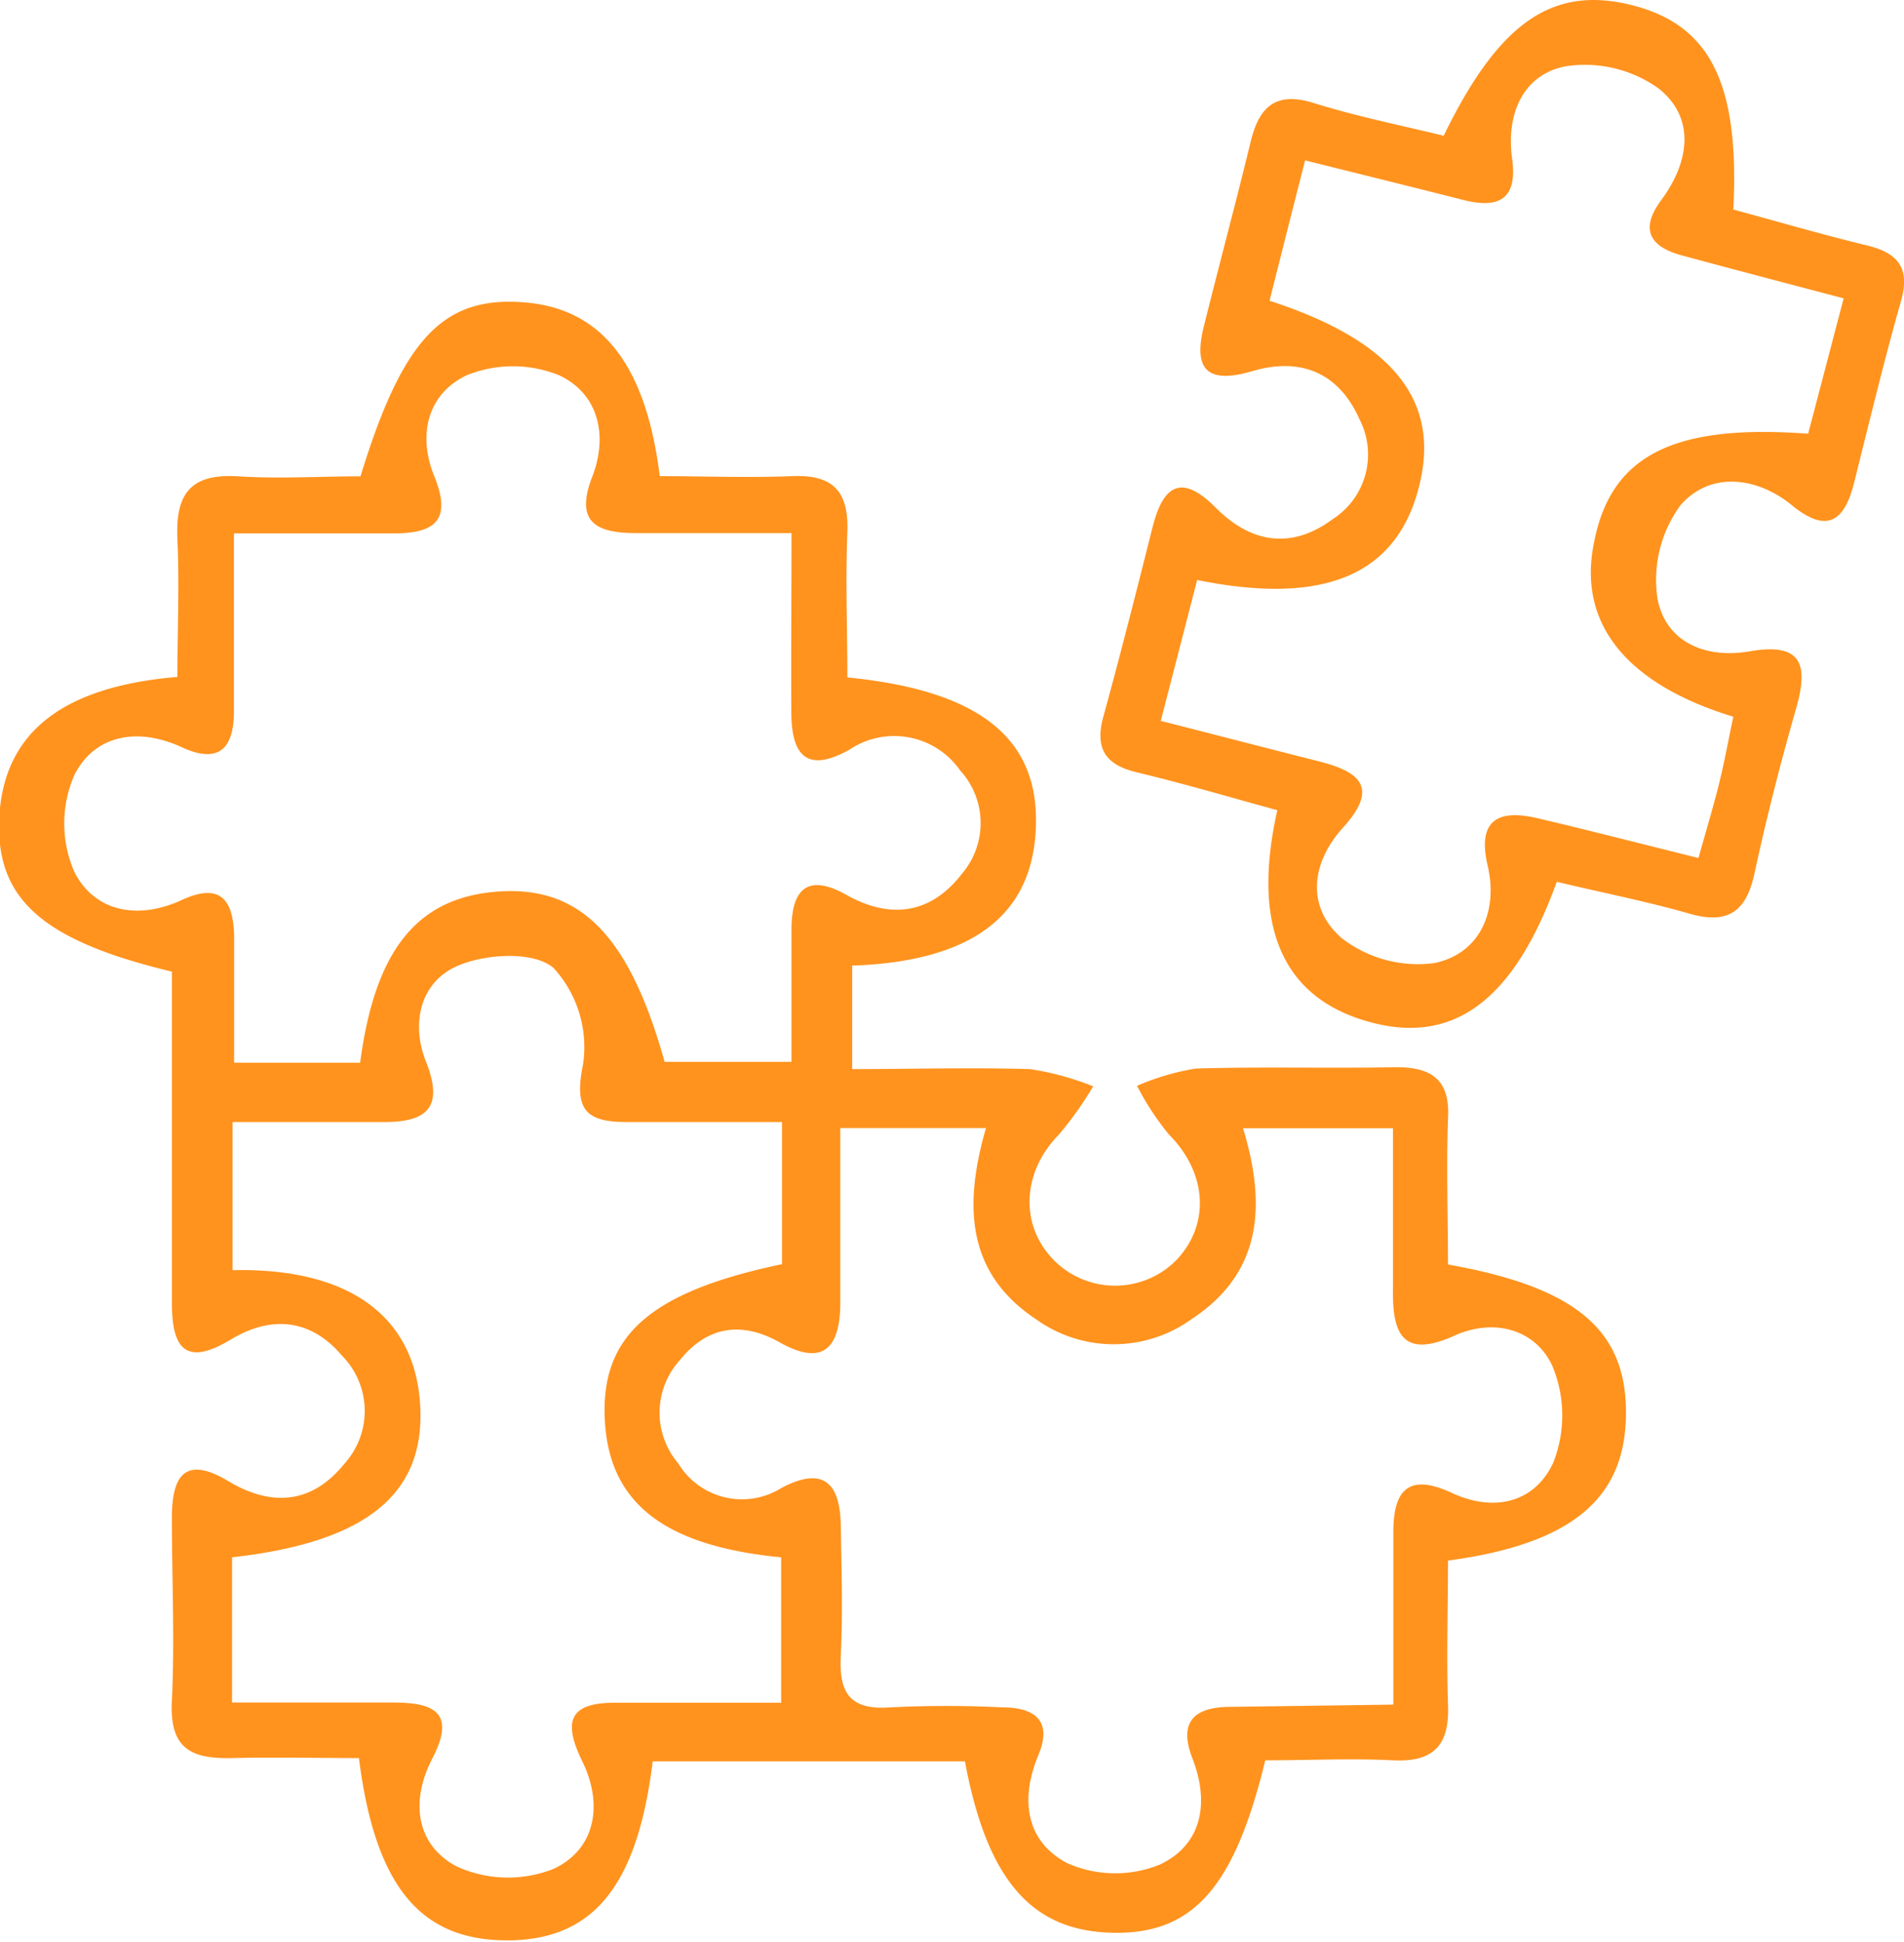 <svg id="Camada_1" data-name="Camada 1" xmlns="http://www.w3.org/2000/svg" viewBox="0 0 110.44 112.6"><defs><style>.cls-1{fill:#ff931e;}</style></defs><title>integration</title><path class="cls-1" d="M29.6,109.64c-2.42,0-4.9-.06-7.38,0s-3.61-.65-3.47-3.33c.17-3.52,0-7.07,0-10.6,0-2.38.72-3.66,3.27-2.13s4.88,1.29,6.73-1a4.56,4.56,0,0,0-.13-6.27c-1.8-2.13-4.09-2.36-6.45-.94-2.76,1.67-3.43.34-3.42-2.21q0-9.56,0-19.12c-7.65-1.84-10.33-4.29-10-9.17.35-4.71,3.66-7.36,10.32-7.92,0-2.65.12-5.35,0-8s.79-3.8,3.52-3.63c2.38.15,4.77,0,7.1,0,2.45-8,4.81-10.45,9.47-10.09,4.48.34,7.08,3.55,7.89,10.08,2.51,0,5.1.1,7.67,0,2.38-.11,3.3.89,3.21,3.23-.11,2.82,0,5.65,0,8.44,7.76.76,11.19,3.6,10.93,8.82-.24,5-3.72,7.65-10.65,7.89v6c3.36,0,6.84-.1,10.31,0a16.35,16.35,0,0,1,3.67,1,20.53,20.53,0,0,1-2,2.81c-2.14,2.18-2.29,5.29-.22,7.33A5,5,0,0,0,77,80.78c2-2.09,1.79-5.09-.42-7.3a16.15,16.15,0,0,1-1.85-2.82,14.42,14.42,0,0,1,3.4-1c3.88-.12,7.76,0,11.64-.08,2.16,0,3.13.82,3,3-.1,2.83,0,5.66,0,8.44,7.53,1.34,10.43,3.87,10.32,8.84-.1,4.77-3.19,7.37-10.32,8.33,0,2.72-.09,5.53,0,8.33.1,2.32-.78,3.37-3.18,3.25s-5,0-7.42,0c-1.79,7.4-4.21,10.1-8.86,10s-7.27-3-8.56-9.94H46.64c-.89,7.24-3.46,10.38-8.45,10.38S30.54,117.12,29.6,109.64Zm60-3.1c0-3.67,0-6.84,0-10,0-2.39.84-3.46,3.38-2.28s4.86.51,5.9-1.76a7.46,7.46,0,0,0-.07-5.63c-1-2.1-3.37-2.75-5.65-1.73-3,1.36-3.63-.08-3.58-2.7,0-3,0-6.09,0-9.32h-8.7c1.35,4.42,1.13,8.38-3,11.08a7.73,7.73,0,0,1-9,0c-4.1-2.72-4.18-6.68-2.91-11.09H57.52c0,3.55,0,7,0,10.34-.06,2.39-1,3.49-3.49,2.1-2.17-1.23-4.18-1-5.8,1a4.53,4.53,0,0,0-.11,6,4.32,4.32,0,0,0,6,1.42c2.46-1.29,3.39-.23,3.43,2.19s.12,5,0,7.54c-.11,2.15.51,3.17,2.87,3a64,64,0,0,1,6.5,0c1.83,0,2.94.74,2.09,2.77-1.07,2.56-.73,5,1.67,6.26a6.87,6.87,0,0,0,5.34.1c2.46-1.13,2.94-3.56,1.93-6.16-.83-2.11.08-3,2.2-3ZM54.69,38.61h-9c-2.26,0-3.6-.58-2.56-3.26.94-2.42.35-4.83-1.92-5.89a7.15,7.15,0,0,0-5.36,0C33.52,30.57,33,33,34,35.39c1.07,2.69-.25,3.25-2.52,3.24-2.92,0-5.85,0-9.13,0,0,3.74,0,7,0,10.3,0,2-.74,3.14-3,2.11-2.53-1.18-5.05-.77-6.25,1.59a7,7,0,0,0,0,5.64c1.2,2.34,3.73,2.78,6.26,1.6,2.19-1,2.95,0,3,2.07,0,2.45,0,4.9,0,7.38h7.31c.87-6.62,3.37-9.63,8.09-9.93S45.3,62,47.33,69.27h7.36c0-2.71,0-5.2,0-7.68,0-2.21.84-3.32,3.19-2,2.54,1.43,4.9,1.11,6.69-1.22a4.52,4.52,0,0,0-.1-6,4.66,4.66,0,0,0-6.42-1.2c-2.49,1.39-3.35.3-3.37-2.12C54.66,45.77,54.69,42.48,54.69,38.61ZM22.24,106.42c3.26,0,6.3,0,9.35,0,2.31,0,3.66.54,2.28,3.22-1.28,2.44-1,5,1.39,6.28a7.18,7.18,0,0,0,5.64.14c2.46-1.16,2.86-3.77,1.66-6.22s-.67-3.43,2-3.41c3.15,0,6.3,0,9.53,0V98c-6.84-.66-10-3.19-10.23-8s2.56-7.38,10.28-9V72.76h-9c-2.35,0-3.09-.68-2.54-3.35a6.79,6.79,0,0,0-1.7-5.57c-1.13-1-3.91-.84-5.52-.16-2.2.91-2.79,3.32-1.89,5.58,1.1,2.77-.06,3.53-2.58,3.5-2.91,0-5.83,0-8.64,0v8.59C29,81.2,32.77,84,33.14,89c.39,5.26-3,8.11-10.9,9Z" transform="translate(-8.78 -7.7)"/><path class="cls-1" d="M99.08,58.83c-2.53,7-6.1,9.55-11.1,8.06-4.84-1.44-6.61-5.54-5.11-12.21-2.7-.74-5.41-1.54-8.16-2.2-1.84-.44-2.43-1.4-1.93-3.23,1-3.63,1.92-7.28,2.84-10.93.6-2.41,1.63-3.24,3.68-1.18s4.39,2.43,6.77.67A4.45,4.45,0,0,0,87.63,32c-1.19-2.68-3.4-3.61-6.21-2.78S78,28.94,78.64,26.5c.88-3.54,1.83-7.06,2.69-10.61.49-2,1.45-2.91,3.67-2.21,2.48.77,5,1.28,7.52,1.89,3.23-6.64,6.37-8.75,11-7.55,4.46,1.16,6.17,4.54,5.8,11.83,2.55.69,5.15,1.45,7.79,2.09,1.78.44,2.47,1.32,1.94,3.2-1,3.52-1.85,7.07-2.74,10.61-.58,2.26-1.62,2.86-3.6,1.24s-4.7-2-6.45,0a7.31,7.31,0,0,0-1.33,5.47c.5,2.5,2.82,3.46,5.38,3,3-.51,3.37.79,2.66,3.29-.91,3.18-1.73,6.39-2.43,9.63-.51,2.33-1.68,2.94-3.93,2.25C104.13,59.93,101.57,59.43,99.08,58.83ZM115.72,25c-3.42-.9-6.39-1.68-9.35-2.48-1.87-.5-2.51-1.49-1.23-3.22,1.63-2.2,2-4.74-.14-6.46a7.35,7.35,0,0,0-5.5-1.28c-2.45.54-3.38,2.85-3,5.41.3,2.35-.86,2.83-2.86,2.32-2.95-.75-5.91-1.48-9.16-2.29-.75,2.94-1.41,5.55-2.06,8.14,7.13,2.31,9.89,5.76,8.7,10.65-1.25,5.19-5.42,7.06-12.9,5.54L76.11,49.5c3.35.85,6.21,1.6,9.07,2.32,2.34.58,3.7,1.45,1.5,3.87-1.87,2.06-2.13,4.63-.07,6.41A7.22,7.22,0,0,0,92,63.54c2.63-.56,3.69-3,3.07-5.65s.62-3.29,2.92-2.74c3.06.72,6.11,1.51,9.31,2.3.48-1.73.87-3,1.2-4.34s.55-2.59.82-3.85c-6.21-1.9-9-5.39-8.1-10,.94-5.1,4.53-7,12.44-6.41Z" transform="translate(-8.78 -7.7)"/></svg>